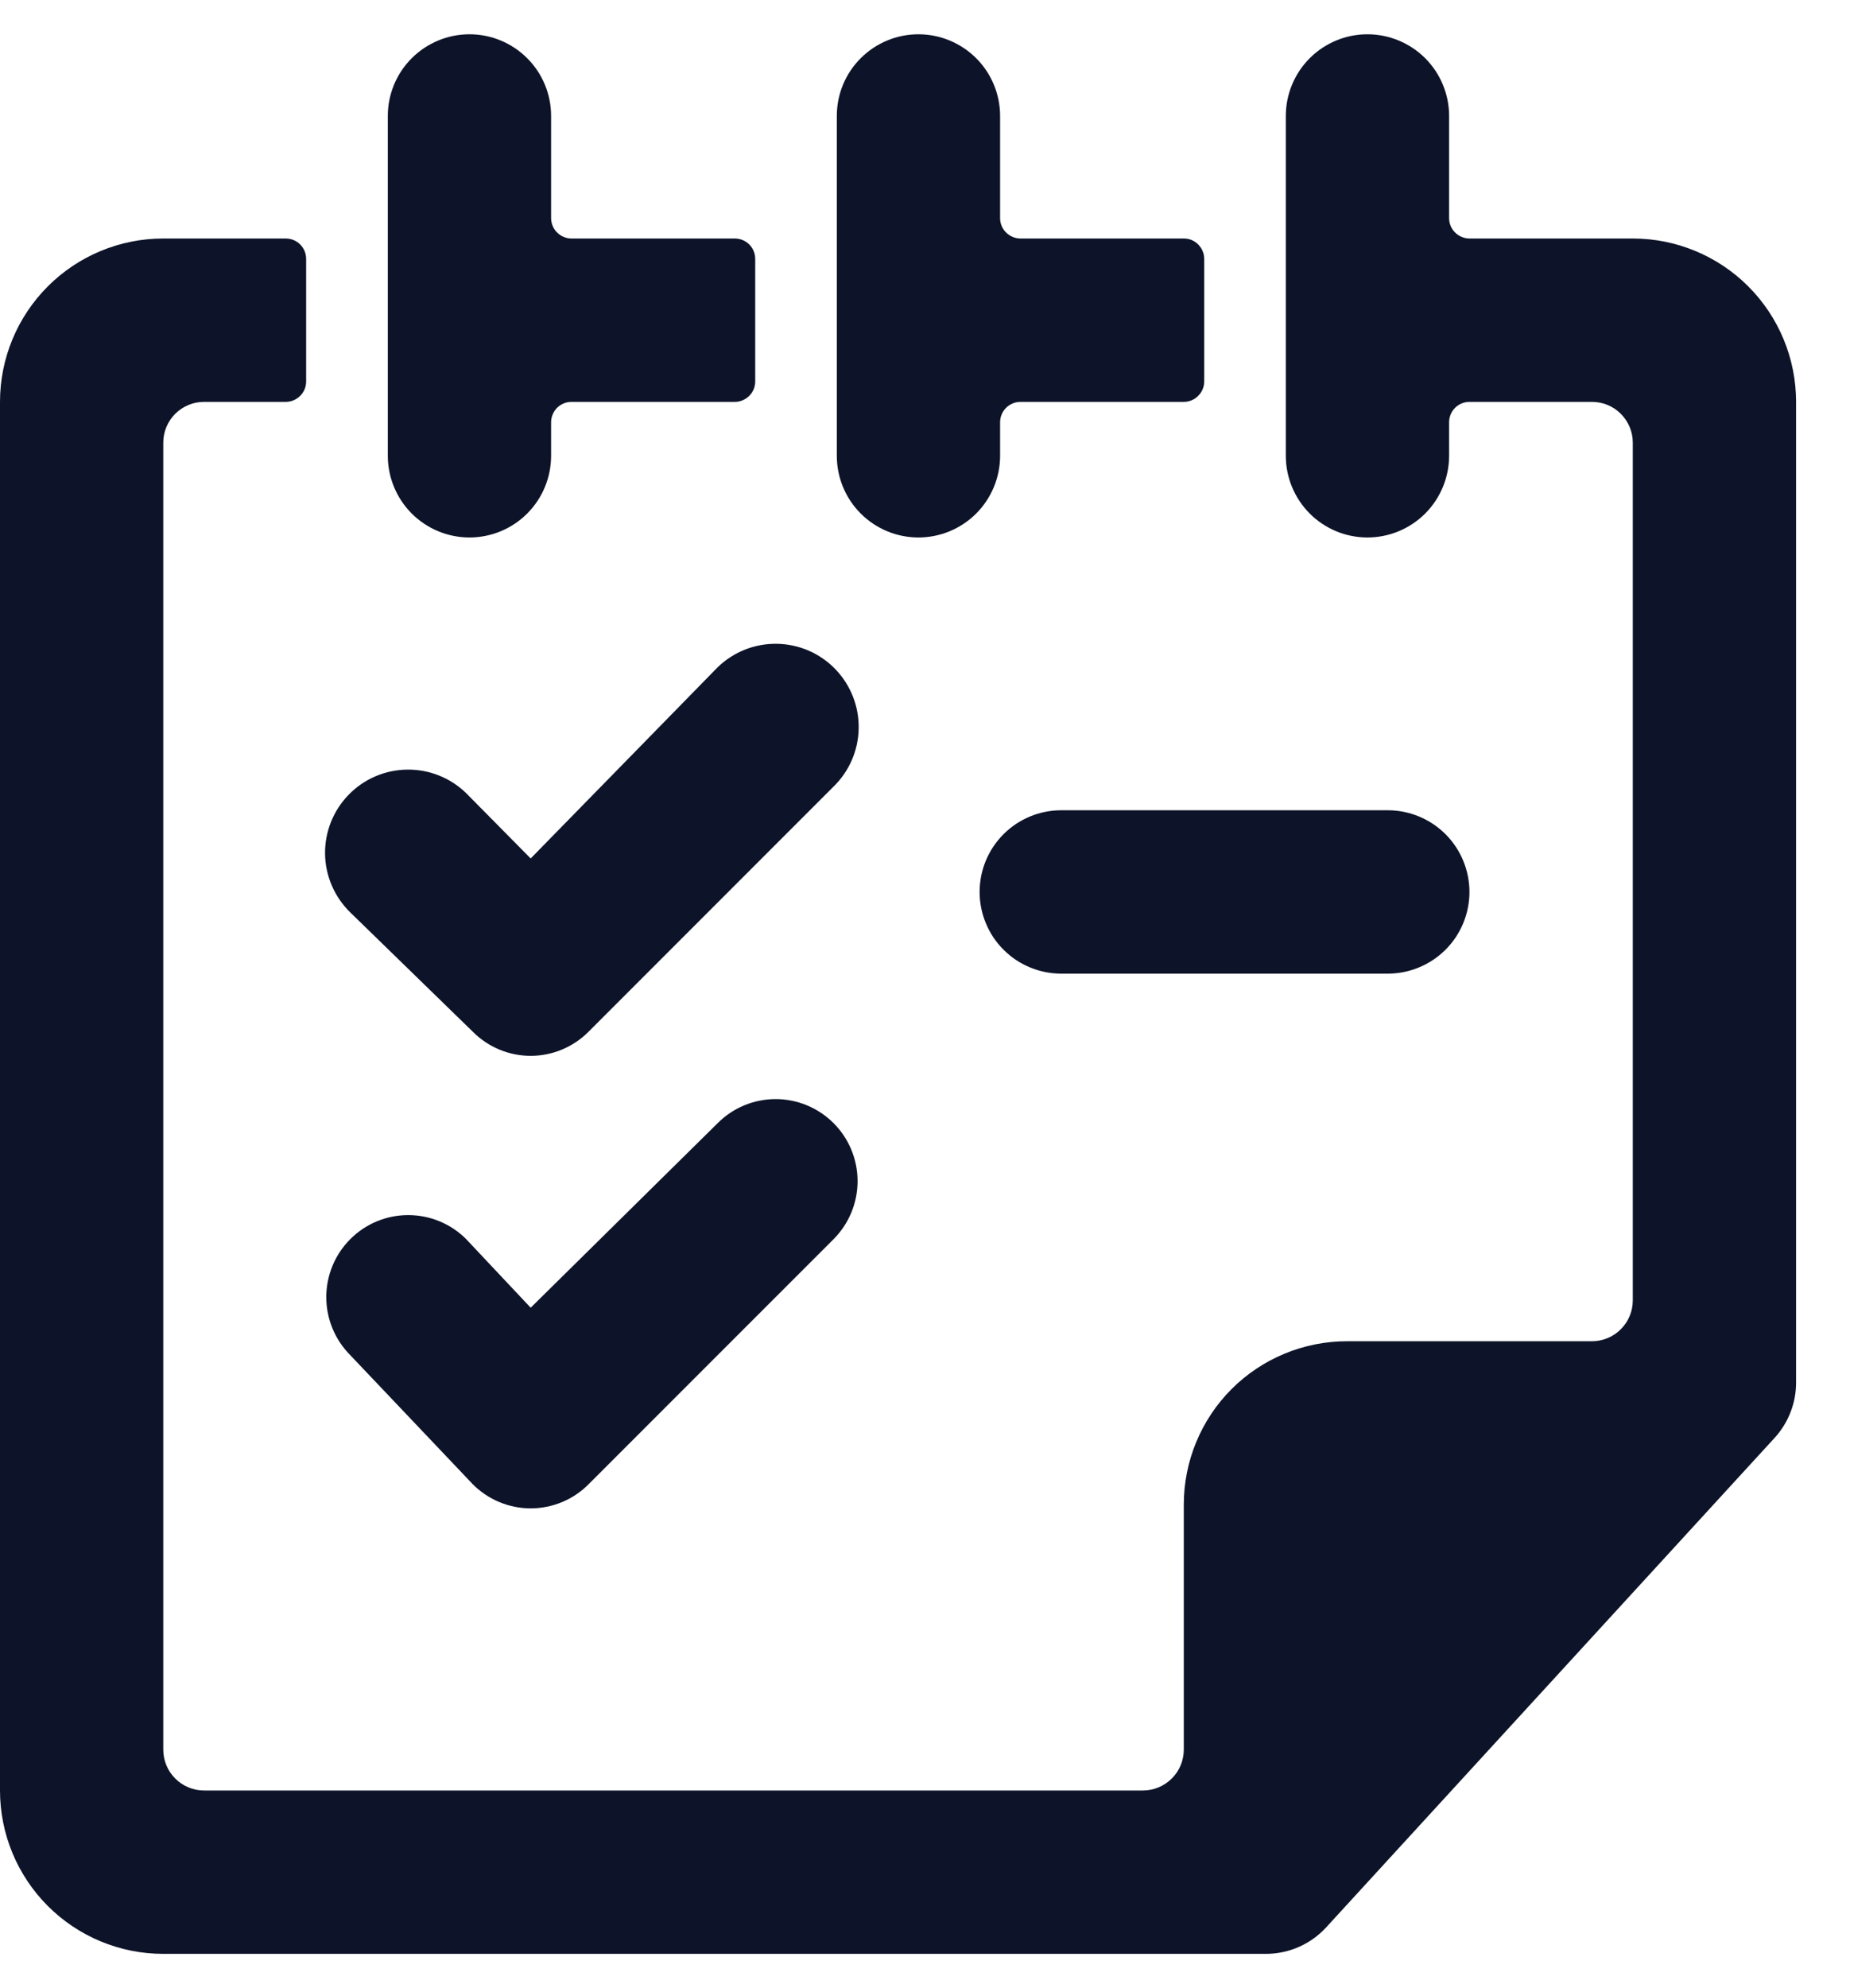 <svg xmlns="http://www.w3.org/2000/svg" width="27" height="29" viewBox="0 0 27 29" fill="none"><path d="M23.83 3.479H21.447C21.368 3.479 21.292 3.447 21.236 3.391C21.18 3.336 21.149 3.26 21.149 3.181V1.691C21.149 1.375 21.023 1.072 20.8 0.849C20.576 0.626 20.273 0.5 19.957 0.5C19.641 0.5 19.338 0.626 19.115 0.849C18.892 1.072 18.766 1.375 18.766 1.691V6.648C18.766 6.964 18.892 7.267 19.115 7.491C19.338 7.714 19.641 7.84 19.957 7.84C20.273 7.84 20.576 7.714 20.8 7.491C21.023 7.267 21.149 6.964 21.149 6.648V6.16C21.149 6.081 21.18 6.005 21.236 5.949C21.292 5.893 21.368 5.862 21.447 5.862H23.234C23.392 5.862 23.544 5.924 23.655 6.036C23.767 6.148 23.83 6.299 23.83 6.457V18.968C23.83 19.126 23.767 19.278 23.655 19.389C23.544 19.501 23.392 19.564 23.234 19.564H19.66C19.028 19.564 18.421 19.815 17.974 20.262C17.528 20.709 17.277 21.315 17.277 21.947V25.521C17.277 25.679 17.214 25.831 17.102 25.942C16.99 26.054 16.839 26.117 16.681 26.117H2.979C2.9 26.117 2.823 26.102 2.751 26.072C2.678 26.042 2.613 25.998 2.557 25.942C2.502 25.887 2.458 25.822 2.428 25.749C2.398 25.677 2.383 25.599 2.383 25.521V6.457C2.383 6.379 2.398 6.302 2.428 6.229C2.458 6.157 2.502 6.092 2.557 6.036C2.613 5.981 2.678 5.937 2.751 5.907C2.823 5.877 2.9 5.862 2.979 5.862H4.17C4.249 5.862 4.325 5.83 4.381 5.774C4.437 5.719 4.468 5.643 4.468 5.564V3.777C4.468 3.698 4.437 3.622 4.381 3.566C4.325 3.51 4.249 3.479 4.17 3.479H2.383C1.751 3.479 1.145 3.73 0.698 4.177C0.251 4.624 0 5.23 0 5.862V26.117C0 26.749 0.251 27.355 0.698 27.802C1.145 28.249 1.751 28.5 2.383 28.5H18.468C18.633 28.501 18.797 28.468 18.949 28.402C19.101 28.337 19.237 28.24 19.35 28.119L25.903 20.97C26.104 20.748 26.215 20.459 26.213 20.16V5.862C26.213 5.23 25.962 4.624 25.515 4.177C25.068 3.73 24.462 3.479 23.83 3.479Z" fill="#0D1429"></path><path d="M13.404 7.84C13.72 7.84 14.023 7.714 14.247 7.491C14.47 7.267 14.596 6.964 14.596 6.648V6.16C14.596 6.081 14.627 6.005 14.683 5.949C14.739 5.893 14.815 5.862 14.894 5.862H17.277C17.316 5.862 17.355 5.854 17.391 5.839C17.427 5.824 17.46 5.802 17.487 5.774C17.515 5.747 17.537 5.714 17.552 5.678C17.567 5.642 17.575 5.603 17.575 5.564V3.777C17.575 3.737 17.567 3.699 17.552 3.663C17.537 3.626 17.515 3.594 17.487 3.566C17.46 3.538 17.427 3.516 17.391 3.501C17.355 3.486 17.316 3.479 17.277 3.479H14.894C14.815 3.479 14.739 3.447 14.683 3.391C14.627 3.336 14.596 3.26 14.596 3.181V1.691C14.596 1.375 14.47 1.072 14.247 0.849C14.023 0.626 13.72 0.5 13.404 0.5C13.088 0.5 12.785 0.626 12.562 0.849C12.338 1.072 12.213 1.375 12.213 1.691V6.648C12.213 6.964 12.338 7.267 12.562 7.491C12.785 7.714 13.088 7.84 13.404 7.84Z" fill="#0D1429"></path><path d="M6.852 7.84C7.168 7.84 7.471 7.714 7.694 7.491C7.918 7.267 8.043 6.964 8.043 6.648V6.16C8.043 6.081 8.075 6.005 8.13 5.949C8.186 5.893 8.262 5.862 8.341 5.862H10.724C10.803 5.862 10.879 5.83 10.935 5.774C10.991 5.719 11.022 5.643 11.022 5.564V3.777C11.022 3.698 10.991 3.622 10.935 3.566C10.879 3.51 10.803 3.479 10.724 3.479H8.341C8.262 3.479 8.186 3.447 8.13 3.391C8.075 3.336 8.043 3.26 8.043 3.181V1.691C8.043 1.375 7.918 1.072 7.694 0.849C7.471 0.626 7.168 0.5 6.852 0.5C6.536 0.5 6.233 0.626 6.009 0.849C5.786 1.072 5.66 1.375 5.66 1.691V6.648C5.66 6.964 5.786 7.267 6.009 7.491C6.233 7.714 6.536 7.84 6.852 7.84Z" fill="#0D1429"></path><path d="M6.899 15.048C7.01 15.16 7.141 15.248 7.286 15.309C7.432 15.37 7.587 15.401 7.745 15.401C7.902 15.401 8.058 15.37 8.203 15.309C8.348 15.248 8.48 15.16 8.591 15.048L12.165 11.474C12.396 11.249 12.528 10.943 12.532 10.621C12.537 10.299 12.413 9.989 12.189 9.758C11.965 9.527 11.658 9.395 11.336 9.391C11.014 9.386 10.704 9.51 10.473 9.734L7.745 12.522L6.803 11.569C6.573 11.345 6.262 11.221 5.941 11.226C5.619 11.23 5.312 11.362 5.088 11.593C4.863 11.824 4.74 12.134 4.744 12.456C4.749 12.777 4.881 13.084 5.112 13.309L6.899 15.048Z" fill="#0D1429"></path><path d="M6.899 21.649C7.01 21.761 7.142 21.849 7.287 21.91C7.432 21.97 7.588 22.002 7.745 22.002C7.903 22.002 8.058 21.97 8.204 21.91C8.349 21.849 8.481 21.761 8.591 21.649L12.166 18.075C12.39 17.85 12.516 17.546 12.516 17.229C12.516 16.911 12.39 16.607 12.166 16.383C11.941 16.158 11.637 16.032 11.32 16.032C11.002 16.032 10.698 16.158 10.474 16.383L7.745 19.075L6.804 18.075C6.58 17.85 6.275 17.724 5.958 17.724C5.641 17.724 5.336 17.85 5.112 18.075C4.888 18.299 4.762 18.603 4.762 18.921C4.762 19.238 4.888 19.542 5.112 19.767L6.899 21.649Z" fill="#0D1429"></path><path d="M14.297 13.011C14.297 13.167 14.328 13.322 14.388 13.466C14.447 13.611 14.535 13.742 14.646 13.853C14.757 13.964 14.888 14.052 15.032 14.111C15.177 14.171 15.332 14.202 15.488 14.202H20.254C20.57 14.202 20.873 14.076 21.097 13.853C21.32 13.63 21.446 13.327 21.446 13.011C21.446 12.695 21.32 12.392 21.097 12.168C20.873 11.945 20.57 11.819 20.254 11.819H15.488C15.172 11.819 14.869 11.945 14.646 12.168C14.422 12.392 14.297 12.695 14.297 13.011Z" fill="#0D1429"></path></svg>